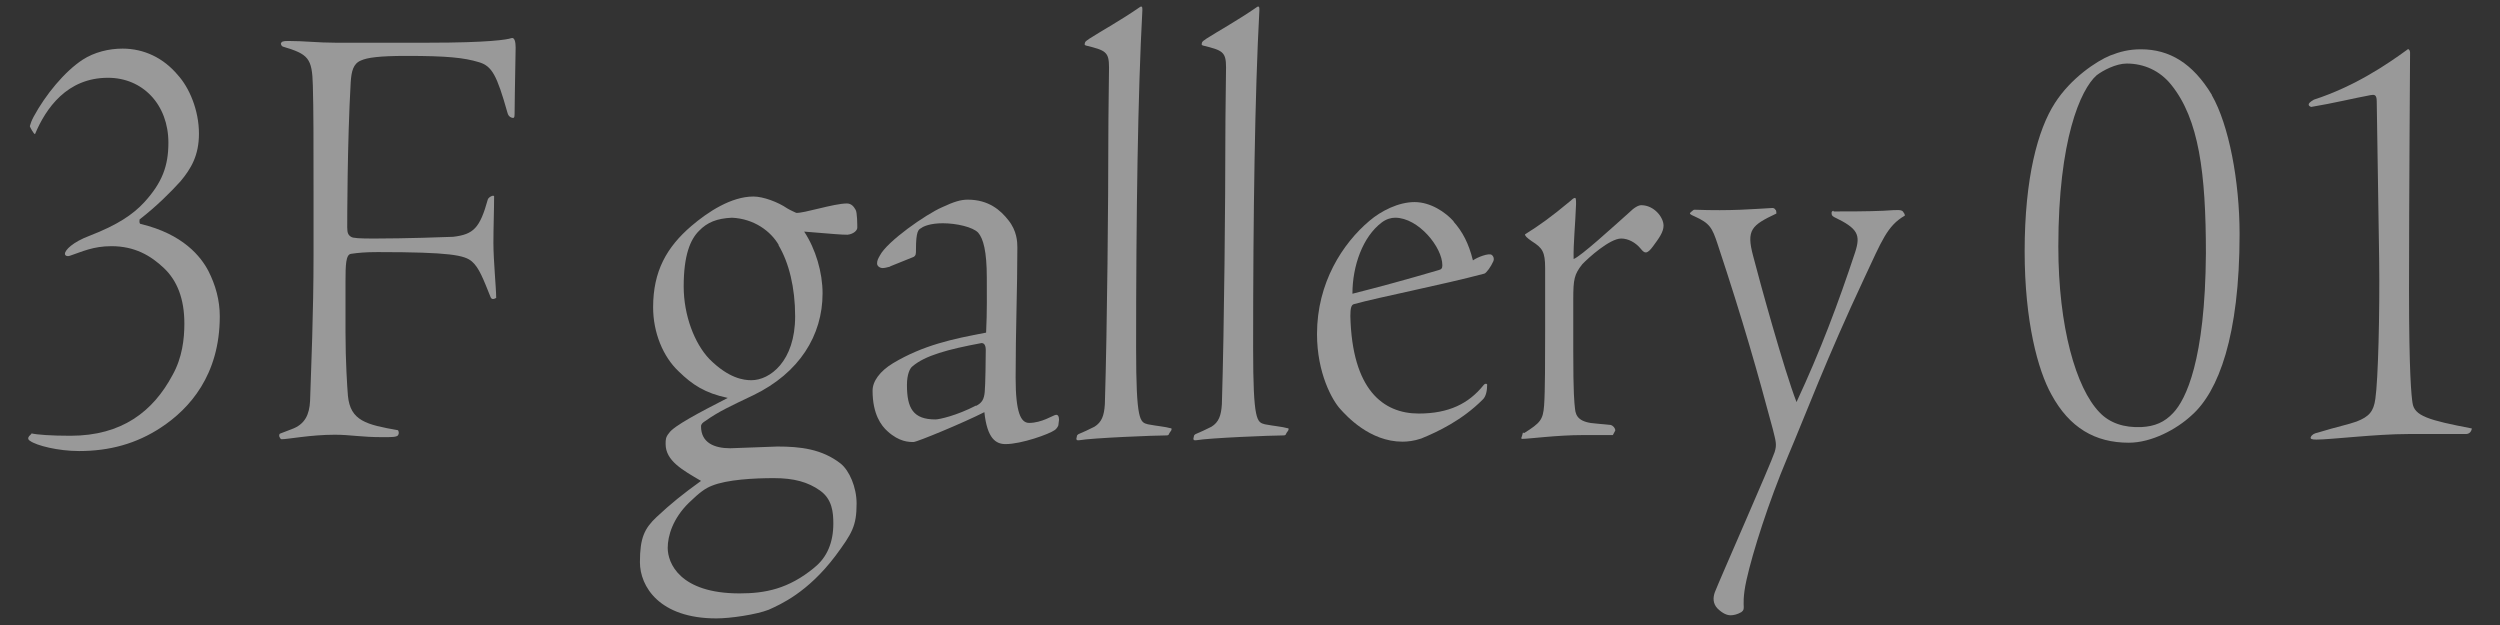 <svg xmlns="http://www.w3.org/2000/svg" width="72" height="18" viewBox="0 0 72 18">
    <rect x="0" y="0" width="72" height="18" fill="#333333" stroke="none"/>
    <g style="opacity:.5">
        <path d="M.9,12.48c.16.04.57.07,1.13.07,1.48,0,2.38-.7,2.94-1.75.28-.5.34-1.04.34-1.48,0-.72-.21-1.24-.59-1.6-.38-.36-.84-.63-1.51-.63-.53,0-.85.16-1.18.27-.1.04-.16,0-.16-.05,0-.11.23-.34.71-.52.8-.31,1.25-.61,1.58-.97.51-.56.69-1.04.69-1.71,0-1.1-.74-1.87-1.74-1.87-1.18,0-1.79.88-2.1,1.62-.03.02-.16-.22-.15-.23.02-.07.05-.16.11-.27.34-.63.89-1.3,1.41-1.64.34-.22.76-.32,1.15-.32.62,0,1.18.27,1.59.76.33.36.61,1.01.61,1.69,0,.63-.23,1.01-.53,1.37-.28.31-.69.72-1.18,1.1,0,.04-.02.11.03.13,1.23.29,1.74.95,1.95,1.35.21.41.33.85.33,1.31,0,1.69-.87,2.66-1.69,3.2-.71.47-1.49.68-2.36.68-.61,0-1.23-.16-1.41-.29-.07-.04-.07-.09-.03-.14l.07-.07Z" style="fill:#fff"/>
        <path d="M8.4,12.36c.39-.14.51-.43.53-.81.03-.94.1-2.52.1-4.21v-1.75c0-1.55,0-2.43-.02-3.13-.02-.79-.13-.9-.87-1.12-.03-.02-.05-.05-.05-.09.02-.05.05-.07.21-.07.48,0,.85.05,1.35.05h2.69c1.74,0,2.27-.09,2.38-.13.1-.04.13.11.13.27-.02,1.17-.03,1.69-.03,1.91,0,.11-.02.13-.08.11-.07-.02-.11-.07-.13-.16-.3-1.06-.44-1.33-.82-1.44-.43-.13-.92-.18-2.08-.18-.8,0-1.13.05-1.31.13-.23.09-.28.32-.3.63-.1,1.75-.1,4.02-.1,4.18s.03.22.11.27c.05.04.26.05.66.05.9,0,2.04-.04,2.28-.05.59-.07.77-.25,1-1.08.03-.07.16-.13.18-.09,0,.41-.02.88-.02,1.35,0,.5.08,1.3.08,1.58-.07.04-.13.05-.16-.02-.21-.52-.33-.85-.54-1.03-.21-.18-.62-.27-2.71-.27-.36,0-.56.02-.77.05-.15.02-.16.31-.16.81v1.44c0,.85.05,1.6.07,1.84.07.72.53.83,1.44.99.02.02.03.07.02.11l-.02.04c-.05.05-.18.05-.44.05-.64,0-.92-.07-1.38-.07-.69,0-1.35.13-1.53.13-.03,0-.05-.04-.07-.09,0-.02,0-.05.02-.07l.34-.13Z" style="fill:#fff"/>
        <path d="M22.67,6c.08.05.26.13.26.13.21.02,1.08-.27,1.46-.27.13,0,.2.09.25.18.05.07.05.45.05.52s-.1.18-.28.2c-.2,0-.38-.02-1.25-.09.33.5.53,1.17.53,1.78,0,1.21-.67,2.29-1.99,2.93-.67.32-1,.47-1.38.74-.08.05-.13.09-.13.16,0,.47.38.63.84.63.1,0,1.28-.05,1.36-.05.66,0,1.28.07,1.82.49.25.2.46.68.46,1.15,0,.65-.13.86-.61,1.51-.8,1.06-1.59,1.4-1.92,1.55-.36.14-1.1.25-1.51.25-1.64,0-2.2-.92-2.2-1.62s.13-.97.48-1.3c.43-.4.74-.65,1.28-1.04-.53-.31-1.02-.58-1.02-1.06,0-.13,0-.2.1-.32.13-.2.87-.59,1.69-1.01-.66-.14-1.02-.38-1.41-.76-.46-.43-.74-1.13-.74-1.85,0-1.04.39-1.73,1.1-2.34.48-.41,1.15-.85,1.79-.85.28,0,.71.16.97.34ZM23.46,16.34c.36-.29.54-.72.54-1.26,0-.32-.03-.7-.38-.95s-.76-.36-1.33-.36-1.35.04-1.79.22c-.18.07-.34.18-.66.49-.46.45-.61.95-.61,1.3,0,.43.34,1.31,2.07,1.31.74,0,1.41-.13,2.15-.74ZM22.43,7.06c-.23-.4-.71-.76-1.35-.79-.43.02-.71.13-.95.38-.25.25-.44.7-.44,1.6,0,.83.31,1.64.74,2.09.56.56.99.61,1.21.61.53,0,1.26-.54,1.26-1.84,0-.83-.18-1.55-.48-2.05Z" style="fill:#fff"/>
        <path d="M25.63,7.68c-.07.02-.16.04-.21.04-.07,0-.16-.05-.16-.13,0-.09.03-.14.08-.23.21-.41,1.33-1.19,1.79-1.39.34-.16.54-.22.74-.22.61,0,.95.31,1.17.59.25.31.26.63.26.79,0,1.19-.05,2.36-.05,3.75,0,1.01.15,1.3.39,1.3.36,0,.69-.22.76-.23.07-.02.1.05.1.14l-.02.16s-.03.09-.11.14c-.15.11-.95.4-1.41.4-.28,0-.53-.16-.61-.92-.61.31-1.94.86-2.04.86-.13,0-.41,0-.75-.31-.18-.16-.43-.49-.43-1.17,0-.27.21-.56.59-.79.87-.52,1.72-.7,2.68-.88.03-.61.02-1.15.02-1.58,0-.76-.1-1.13-.25-1.3-.15-.16-.62-.27-1.02-.27-.36,0-.56.09-.62.14-.08.04-.15.09-.15.61,0,.13,0,.18-.07.22l-.67.27ZM28.11,11.69c.18-.09.23-.2.25-.4.02-.2.03-.99.03-1.21,0-.18-.08-.2-.12-.2-.97.18-1.63.36-1.99.67-.07.05-.16.22-.16.54,0,.67.18.99.82.99.11,0,.61-.11,1.17-.4Z" style="fill:#fff"/>
        <path d="M31.02,12.54s.03-.04.07-.05c.1-.04.25-.11.43-.2.21-.13.28-.32.3-.65.07-2.27.1-6,.1-7.58,0-.79.02-1.84.02-2.12,0-.45-.1-.49-.67-.63-.05-.02-.03-.04-.02-.09.02-.04.05-.05.13-.11.36-.23.89-.52,1.44-.9.02-.02.03-.02.05-.02.03,0,.03.04.03.11-.13,2.39-.18,5.89-.18,9.72,0,2.12.11,2.14.34,2.2.26.05.51.07.64.11.05,0,.05.02.03.07-.02.02-.03.05-.05.07-.02.07-.05.07-.1.07-.31,0-2.1.07-2.51.14-.05,0-.07,0-.07-.05l.02-.09Z" style="fill:#fff"/>
        <path d="M34.39,12.54s.03-.04.07-.05c.1-.04.25-.11.43-.2.21-.13.28-.32.3-.65.07-2.27.1-6,.1-7.58,0-.79.02-1.84.02-2.12,0-.45-.1-.49-.67-.63-.05-.02-.03-.04-.02-.09.02-.04.05-.05.13-.11.36-.23.89-.52,1.44-.9.02-.02.03-.02.05-.02.03,0,.03.04.03.11-.13,2.39-.18,5.89-.18,9.72,0,2.12.11,2.14.34,2.2.26.05.51.07.64.11.05,0,.05.02.03.07-.02.02-.03.05-.05.07-.02.07-.05.07-.1.07-.31,0-2.1.07-2.51.14-.05,0-.07,0-.07-.05l.02-.09Z" style="fill:#fff"/>
        <path d="M41.86,6.38c.26.29.44.63.56,1.12.12-.09.46-.22.54-.16.07.05.07.14.05.18-.07.16-.2.34-.26.36-1.2.32-3.04.68-3.76.88-.07.02-.1.11-.1.34.05,2.12.94,2.81,1.97,2.81.87,0,1.44-.29,1.86-.81.05-.07.11-.05.11-.02,0,.16-.03.34-.13.43-.59.59-1.28.92-1.77,1.12-.21.07-.39.09-.54.09-.94,0-1.61-.74-1.79-.94-.23-.25-.67-1.03-.67-2.16,0-1.48.74-2.61,1.51-3.26.34-.29.84-.54,1.3-.54s.89.29,1.13.56ZM40.18,6.27c-.12,0-.26.04-.39.14-.54.41-.84,1.24-.84,2.05.79-.2,1.56-.41,2.48-.68.08-.02.11-.05.11-.14,0-.52-.69-1.37-1.36-1.37Z" style="fill:#fff"/>
        <path d="M43.9,12.47c.46-.29.54-.38.57-.79.03-.38.03-1.42.03-2.14v-1.82c0-.47-.08-.58-.38-.77-.16-.11-.2-.16-.2-.2.43-.27.75-.5,1.28-.94.08-.07.12-.11.16-.11.03,0,.03.07.03.18-.02.58-.08,1.13-.07,1.58.2-.07,1.13-.92,1.59-1.33.16-.16.28-.22.36-.22.36,0,.64.34.64.59,0,.18-.13.36-.3.59-.08.11-.15.18-.21.18s-.1-.05-.15-.11c-.15-.18-.36-.29-.56-.29-.33,0-.95.56-1.12.74-.23.29-.26.43-.26,1.01v1.48c0,1.26.03,1.48.05,1.67.02.23.13.4.62.43l.41.04c.07.02.13.09.13.16l-.07.13h-.85c-.77,0-1.56.11-1.77.11-.02,0-.02-.04,0-.07l.03-.11Z" style="fill:#fff"/>
        <path d="M52.81,6.09c.33,0,1,0,1.43-.02.26-.02.36-.02.41-.02s.13,0,.16.05c.03.04.05.07.05.11-.51.29-.67.74-1.15,1.76-1.13,2.41-1.69,3.93-2.23,5.2-.54,1.28-1,2.72-1.18,3.53-.11.49-.08.72-.08.77,0,.07,0,.11-.07.16-.12.07-.23.09-.31.09-.1,0-.23-.05-.38-.2-.13-.14-.13-.31-.07-.47.13-.34,1.61-3.69,1.72-4.03.07-.22.03-.32-.05-.65-.44-1.64-.85-3.1-1.59-5.33-.16-.49-.23-.61-.67-.81-.12-.05-.13-.07-.13-.09.02-.02.03-.04.05-.05.03-.02.05-.05.08-.05,1.08.04,1.69-.02,2.25-.05.03,0,.07.02.08.05.02,0,.03.05.03.11-.72.34-.87.47-.67,1.22.18.7.89,3.28,1.25,4.21.69-1.48,1.2-2.84,1.69-4.32.16-.5.08-.68-.61-1.01-.07-.04-.07-.07-.07-.13,0-.02.03-.05.05-.05Z" style="fill:#fff"/>
        <path d="M63.7,2.74c.49.85.8,2.47.8,4,0,2.94-.61,4.54-1.38,5.22-.43.4-1.15.79-1.81.79-.97,0-1.71-.43-2.23-1.39-.39-.7-.77-2.11-.77-4.12,0-2.12.38-3.51.87-4.27.46-.72,1.2-1.21,1.59-1.37.28-.11.54-.18.89-.18.82,0,1.49.4,2.04,1.31ZM60.38,2.17c-.46.41-1.1,1.85-1.1,4.93,0,2.32.51,4.07,1.18,4.77.3.32.72.45,1.21.43.39-.02.67-.14.92-.41.36-.38.92-1.51.94-4.59,0-2.32-.2-3.87-1-4.86-.33-.41-.79-.61-1.28-.61-.31,0-.69.2-.87.34Z" style="fill:#fff"/>
        <path d="M68.45,2.92c0-.2-.07-.2-.18-.18-.49.09-1.05.23-1.71.34-.05-.02-.07-.04-.07-.07s.03-.07.15-.14c1.17-.38,2.1-1.01,2.69-1.44.02-.02.03-.02.05,0,.02.02.03.05.03.09,0,.16-.03,4.16-.03,6.82,0,2.45.07,3.06.1,3.26.05.38.46.5,1.71.74q-.03.16-.18.16h-1.66c-.92,0-2.22.16-2.64.16-.13,0-.18-.02-.16-.07.03-.07.1-.11.2-.13.59-.18.87-.23,1.12-.32.36-.14.49-.29.54-.65.08-.54.13-2.47.11-4.03l-.07-4.54Z" style="fill:#fff"/>
    </g>
    <rect width="72" height="18" style="fill:none"/>
</svg>
